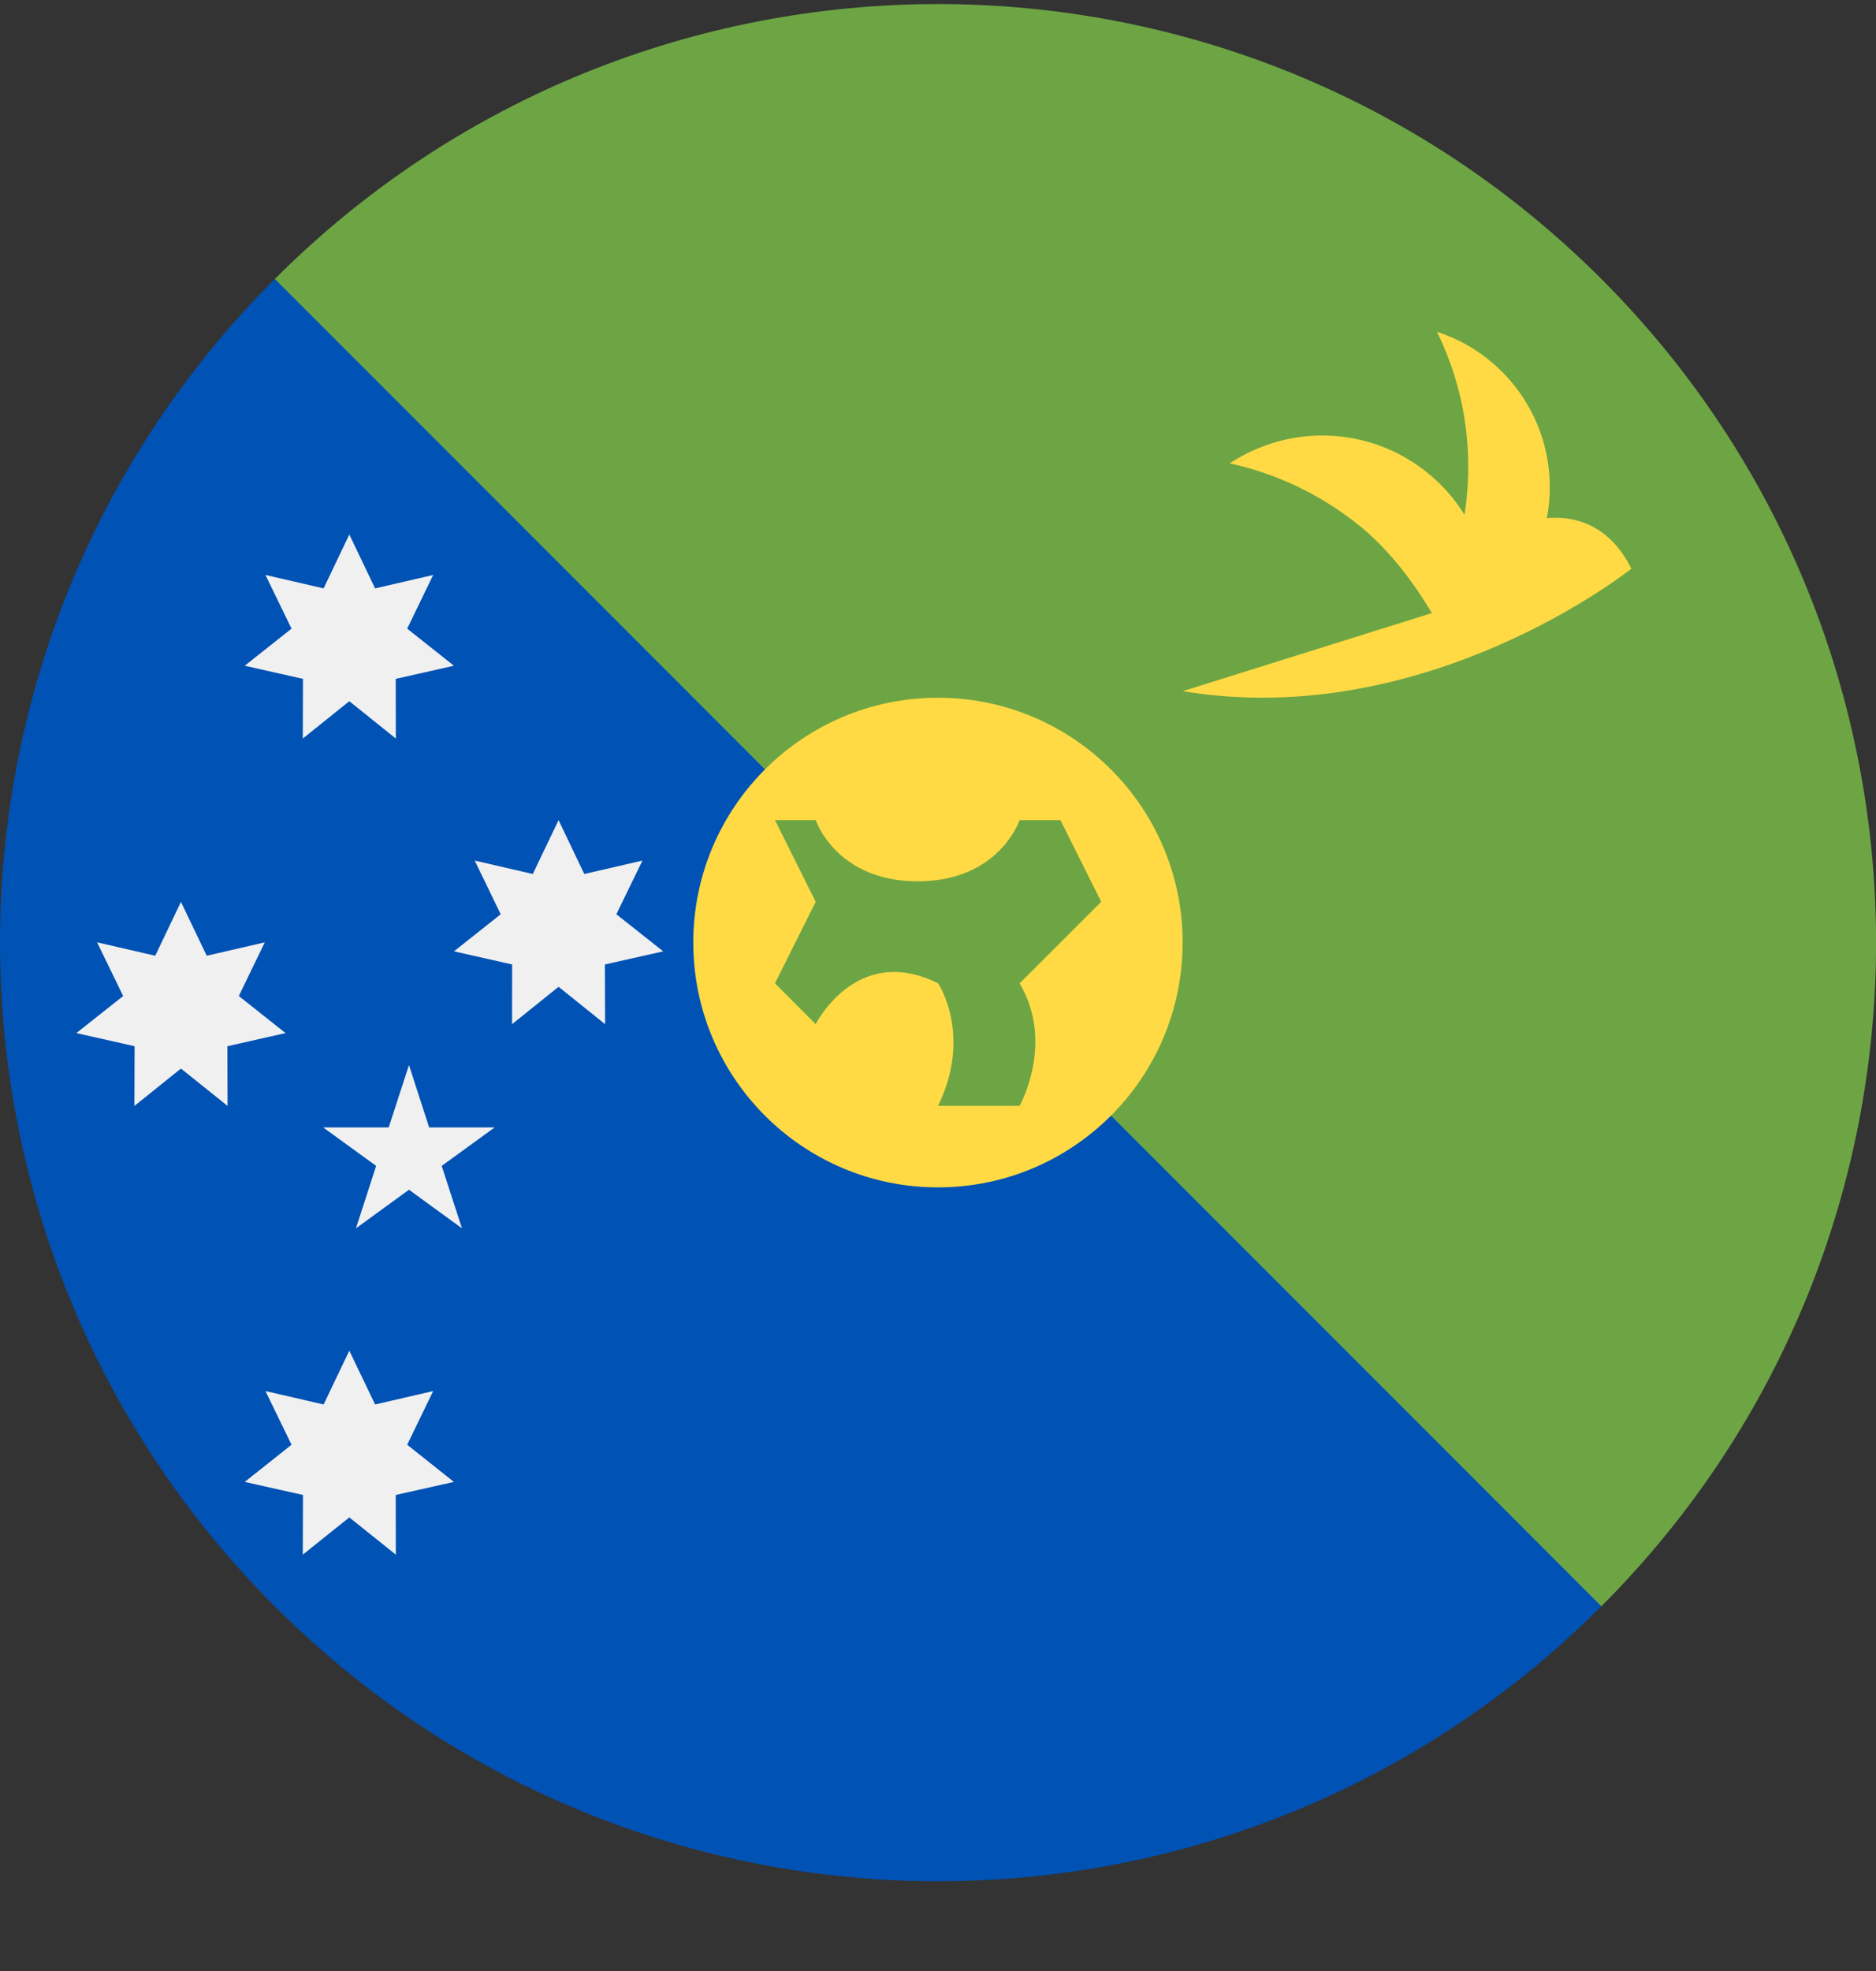 <?xml version="1.0" encoding="UTF-8"?> <svg xmlns="http://www.w3.org/2000/svg" width="20" height="21" viewBox="0 0 20 21" fill="none"><rect x="0" y="0" width="20" height="21" fill="#333333" stroke="none"/><g clip-path="url(#clip0_23044_184831)"><path d="M17.071 17.115C13.166 21.02 6.834 21.02 2.929 17.115C-0.976 13.21 -0.976 6.878 2.929 2.973C3.236 3.28 10.922 9.121 10.922 9.121L17.071 17.115Z" fill="#0052B4"></path><path d="M2.93 2.972C6.835 -0.933 13.167 -0.933 17.072 2.972C20.977 6.877 20.977 13.209 17.072 17.114" fill="#6DA544"></path><path d="M9.999 12.651C11.44 12.651 12.608 11.483 12.608 10.042C12.608 8.602 11.44 7.434 9.999 7.434C8.559 7.434 7.391 8.602 7.391 10.042C7.391 11.483 8.559 12.651 9.999 12.651Z" fill="#FFDA44"></path><path d="M3.724 14.391L3.999 14.964L4.618 14.821L4.341 15.393L4.839 15.789L4.219 15.928L4.22 16.564L3.724 16.167L3.228 16.564L3.23 15.928L2.609 15.789L3.108 15.393L2.83 14.821L3.45 14.964L3.724 14.391Z" fill="#F0F0F0"></path><path d="M1.929 9.609L2.204 10.183L2.823 10.04L2.546 10.612L3.044 11.007L2.424 11.147L2.426 11.783L1.929 11.385L1.433 11.783L1.435 11.147L0.814 11.007L1.313 10.612L1.035 10.04L1.655 10.183L1.929 9.609Z" fill="#F0F0F0"></path><path d="M3.724 5.695L3.999 6.269L4.618 6.126L4.341 6.698L4.839 7.093L4.219 7.233L4.22 7.869L3.724 7.471L3.228 7.869L3.23 7.233L2.609 7.093L3.108 6.698L2.83 6.126L3.45 6.269L3.724 5.695Z" fill="#F0F0F0"></path><path d="M5.955 8.738L6.229 9.312L6.849 9.169L6.571 9.741L7.07 10.136L6.449 10.276L6.451 10.912L5.955 10.514L5.459 10.912L5.46 10.276L4.84 10.136L5.338 9.741L5.061 9.169L5.68 9.312L5.955 8.738Z" fill="#F0F0F0"></path><path d="M4.36 11.348L4.575 12.012H5.274L4.709 12.422L4.925 13.087L4.36 12.676L3.795 13.087L4.01 12.422L3.445 12.012H4.144L4.36 11.348Z" fill="#F0F0F0"></path><path d="M10.001 11.782H10.87C10.87 11.782 11.247 11.115 10.87 10.477L11.74 9.608L11.305 8.738H10.87C10.87 8.738 10.653 9.39 9.783 9.39C8.914 9.39 8.696 8.738 8.696 8.738H8.262L8.696 9.608L8.262 10.477L8.696 10.912C8.696 10.912 9.131 10.043 10.001 10.477C10.001 10.477 10.37 11.021 10.001 11.782Z" fill="#6DA544"></path><path d="M16.491 5.52C16.512 5.413 16.522 5.303 16.522 5.19C16.522 4.416 16.017 3.761 15.319 3.535C15.533 3.969 15.653 4.456 15.653 4.972C15.653 5.146 15.639 5.317 15.613 5.484C15.508 5.314 15.373 5.16 15.208 5.029C14.586 4.534 13.738 4.521 13.11 4.937C13.595 5.043 14.063 5.258 14.477 5.588C14.802 5.846 15.064 6.195 15.265 6.532L12.609 7.364C15.218 7.798 17.392 6.059 17.392 6.059C17.151 5.578 16.777 5.496 16.491 5.52Z" fill="#FFDA44"></path></g><defs><clipPath id="clip0_23044_184831"><rect width="20" height="20" fill="white" transform="translate(0 0.043)"></rect></clipPath></defs></svg> 